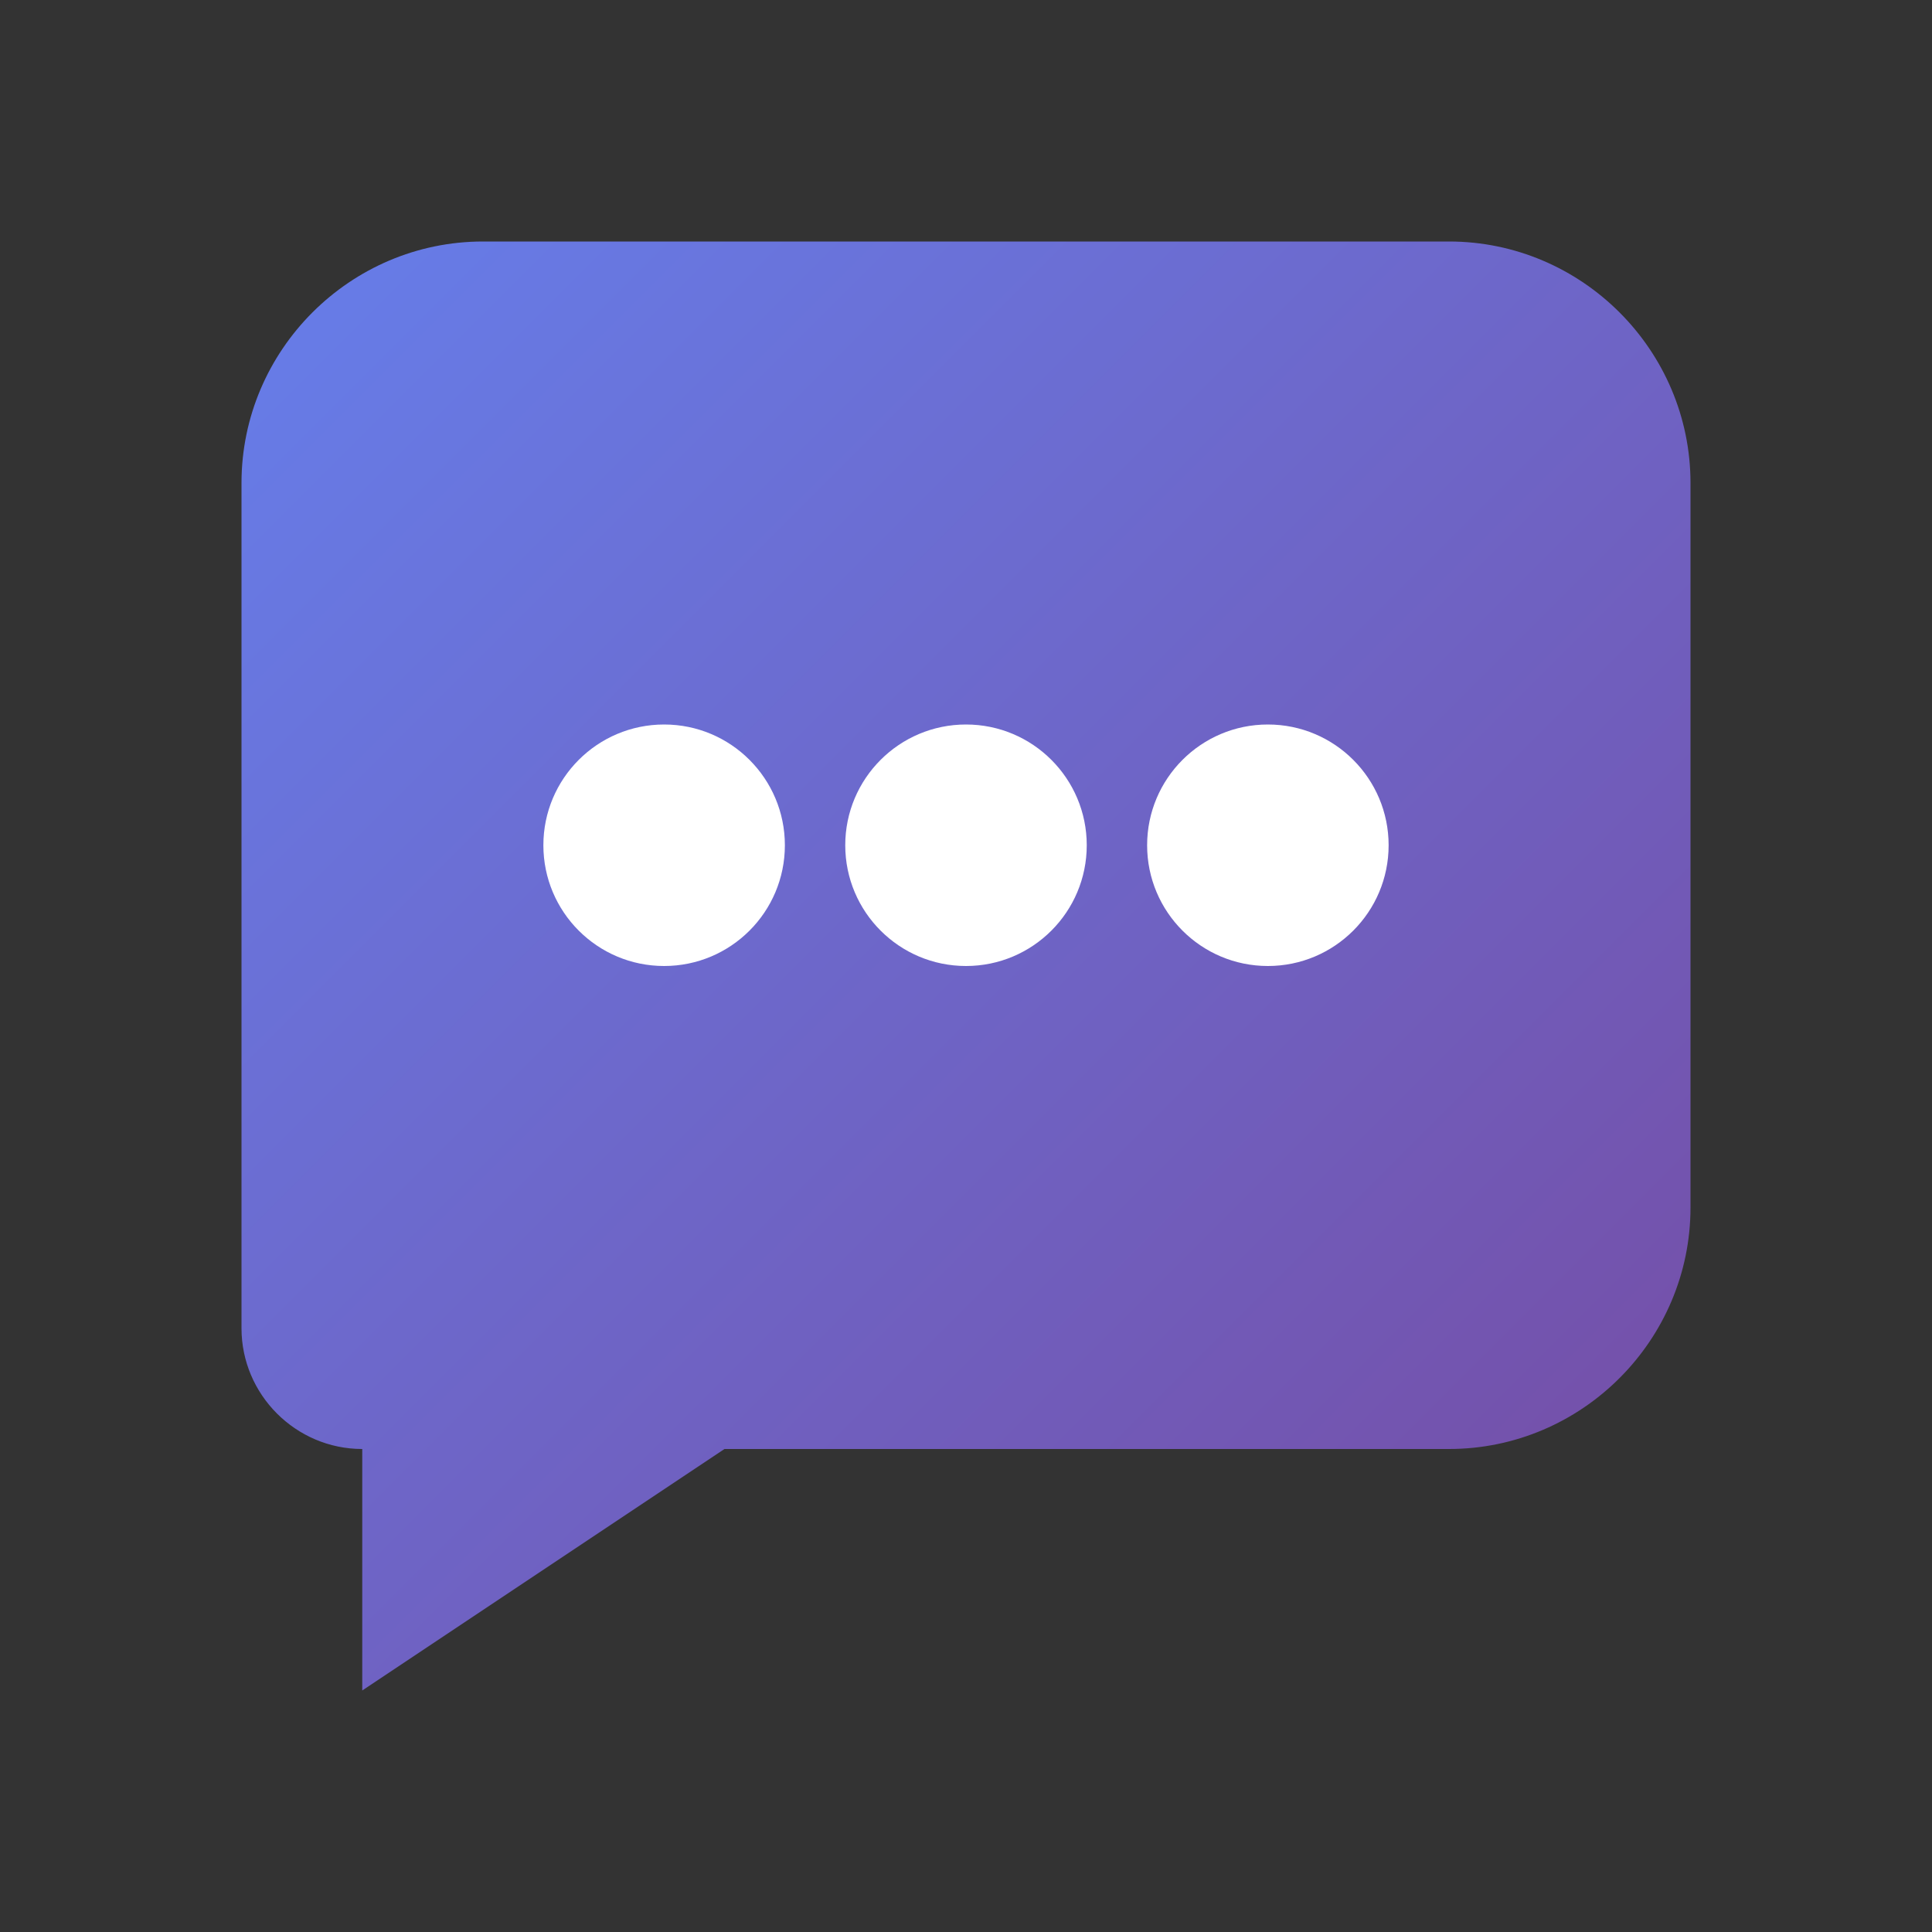 <svg xmlns="http://www.w3.org/2000/svg" width="32" height="32" viewBox="0 0 32 32">
  <rect x="0" y="0" width="32" height="32" fill="#333333" stroke="none"/>
  <defs>
    <linearGradient id="grad" x1="0%" y1="0%" x2="100%" y2="100%">
      <stop offset="0%" style="stop-color:#667eea;stop-opacity:1" />
      <stop offset="100%" style="stop-color:#764ba2;stop-opacity:1" />
    </linearGradient>
  </defs>
  <!-- Message bubble -->
  <path d="M 4 8 C 4 5.8 5.8 4 8 4 L 24 4 C 26.2 4 28 5.8 28 8 L 28 20 C 28 22.2 26.2 24 24 24 L 12 24 L 6 28 L 6 24 C 4.9 24 4 23.1 4 22 L 4 8 Z"
        fill="url(#grad)"/>
  <!-- Message dots -->
  <circle cx="11" cy="14" r="2" fill="white"/>
  <circle cx="16" cy="14" r="2" fill="white"/>
  <circle cx="21" cy="14" r="2" fill="white"/>
</svg>
